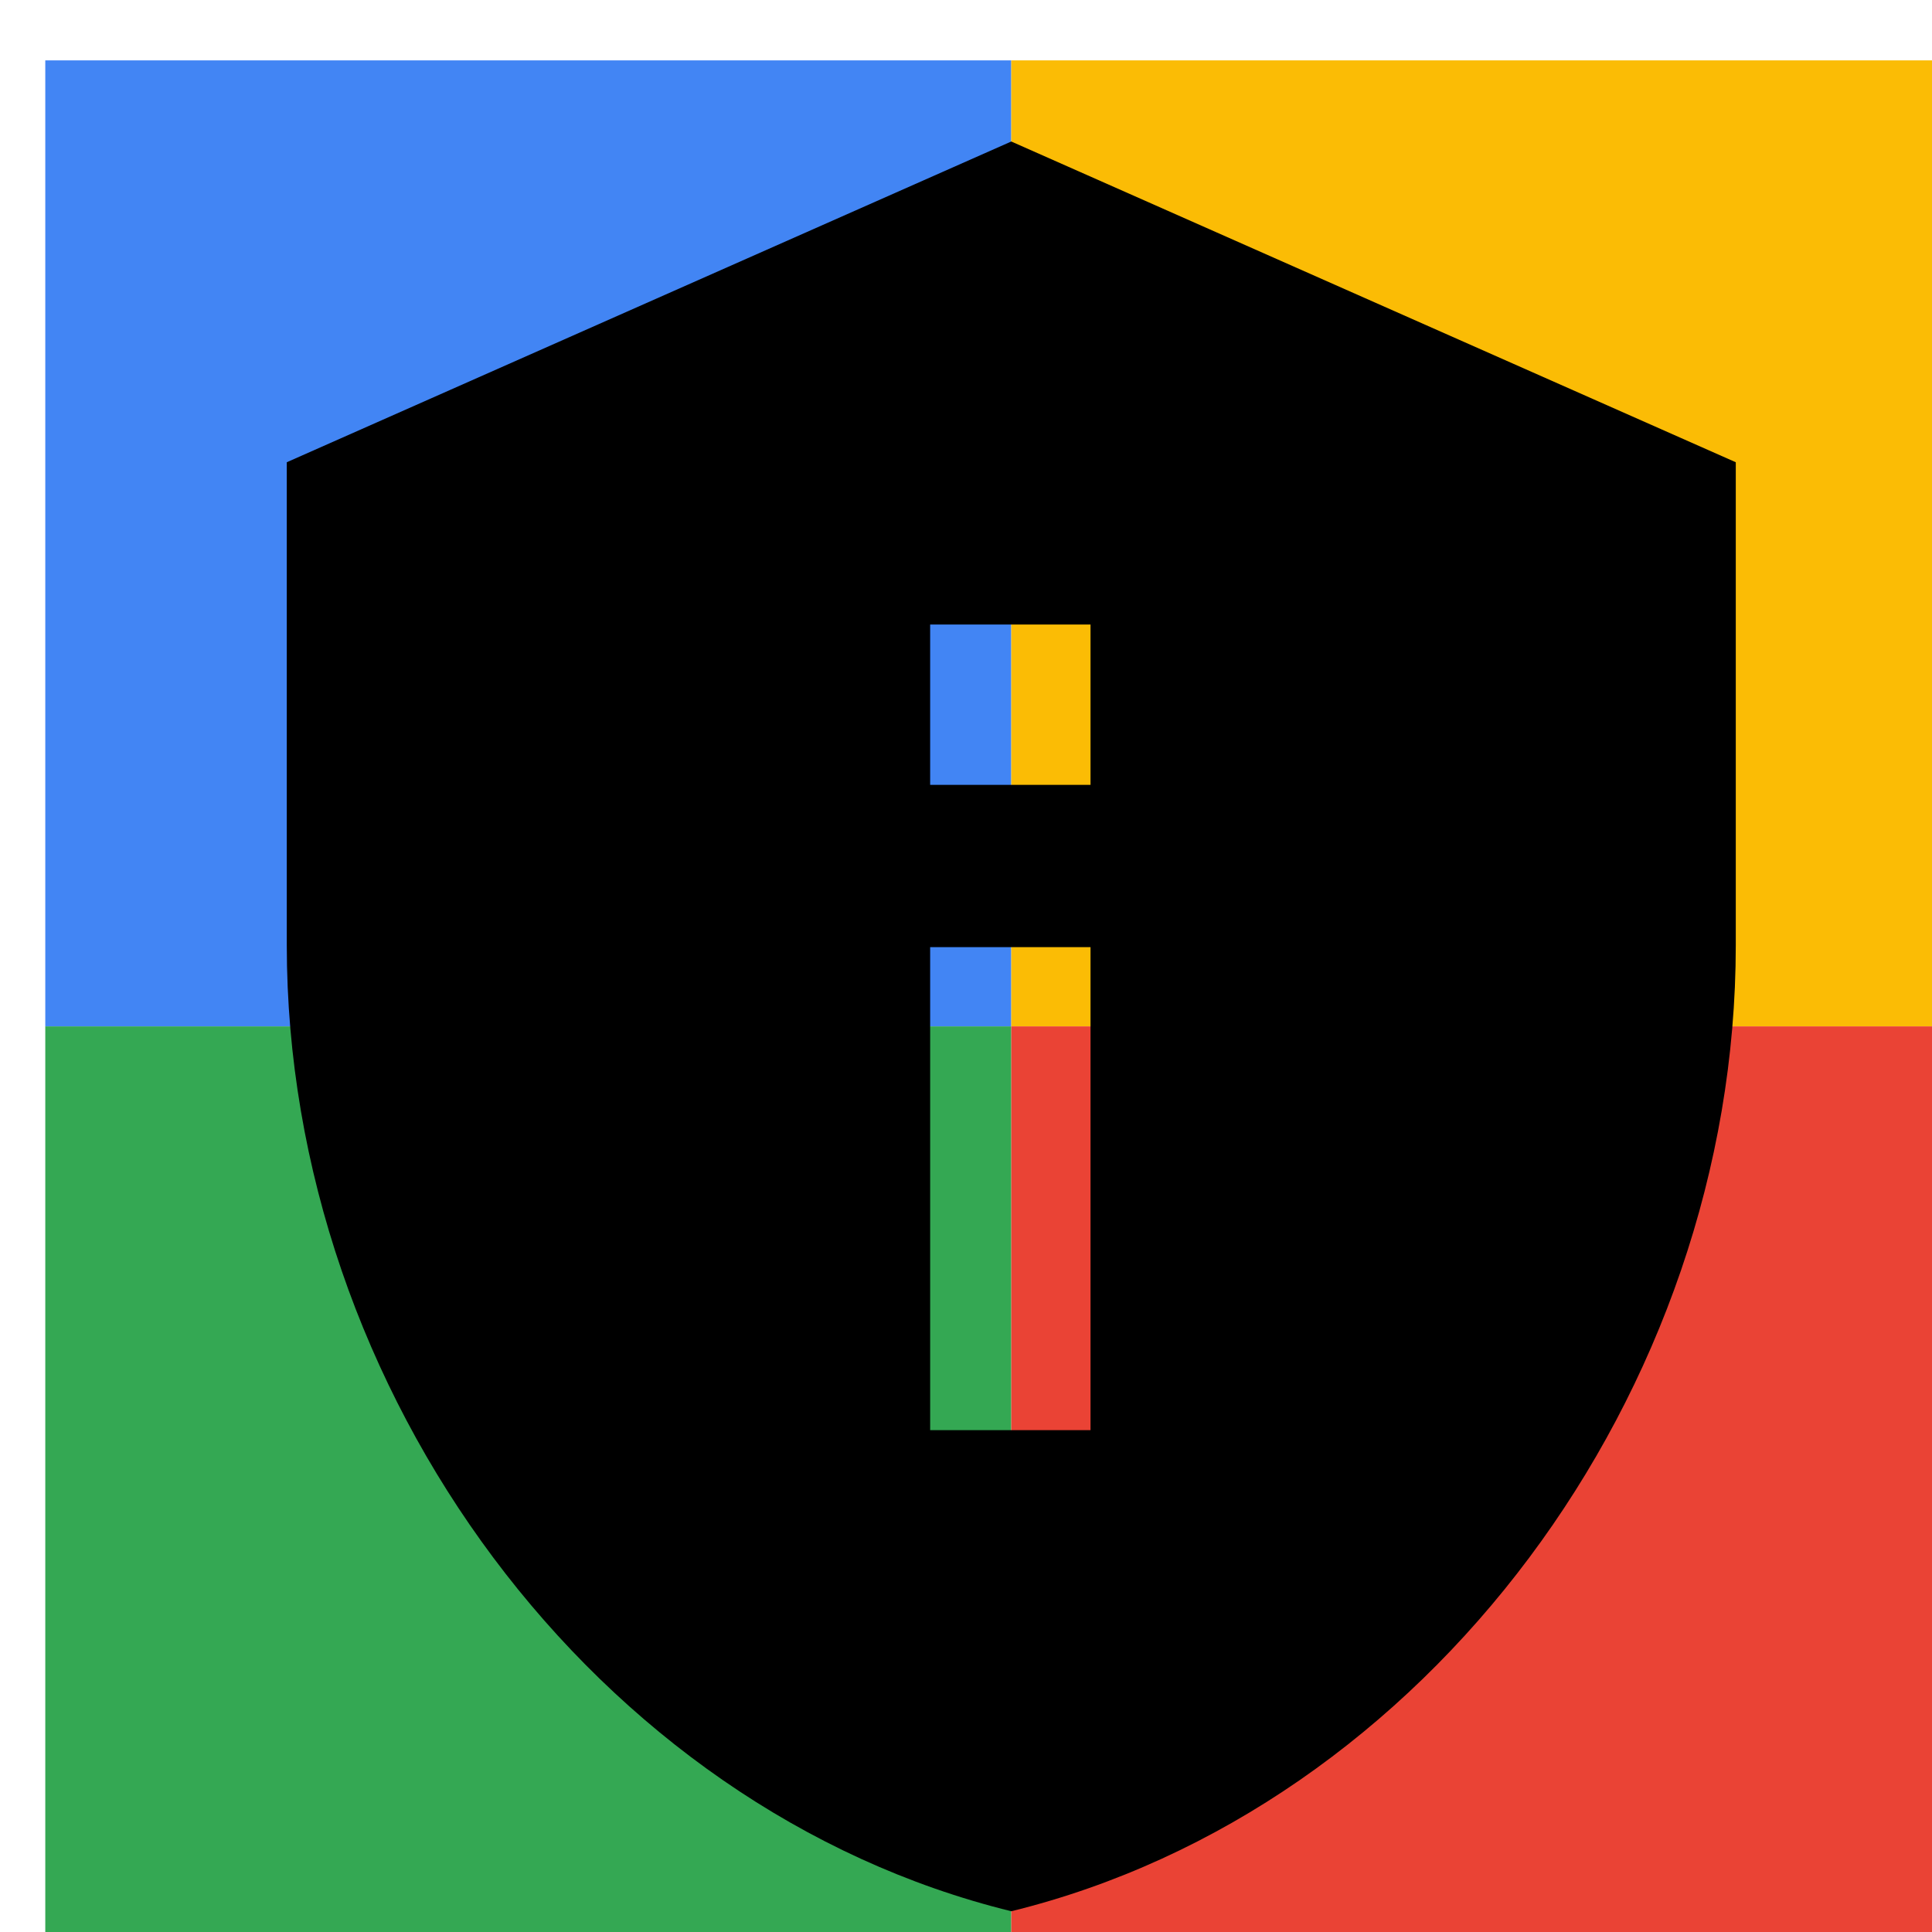 <svg viewBox="0 0 1024 1024"  xmlns="http://www.w3.org/2000/svg">
<defs>
 <filter id="f1" x="0" y="0" width="200%" height="200%">
  <feOffset result="offOut" in="SourceAlpha" dx="24" dy="32" />
  <feGaussianBlur result="blurOut" in="offOut" stdDeviation="16" />
  <feBlend in="SourceGraphic" in2="blurOut" mode="normal" />
 </filter>
<g id="base">
 <rect x="0" y="0" width="512" height="512" fill="#4285F4" />
 <rect x="0" y="512" width="512" height="512" fill="#34A853" />
 <rect x="512" y="0" width="512" height="512" fill="#FBBC05" />
 <rect x="512" y="512" width="512" height="512" fill="#EA4335"/>
</g> <g id="asset209" desc="Material Icons (Apache 2.0)/UI Actions/privacy tip">
  <path d="M512 43 128 213 v256 c0 237 164 458 384 512 220 -54 384 -275 384 -512 V213 Zm-43 256 h85 v85 h-85 zm0 171 h85 v256 h-85 z" />
 </g>
</defs>
<g filter="url(#f1)">
 <use href="#base" />
 <use href="#asset209" fill="black" />
</g>
</svg>